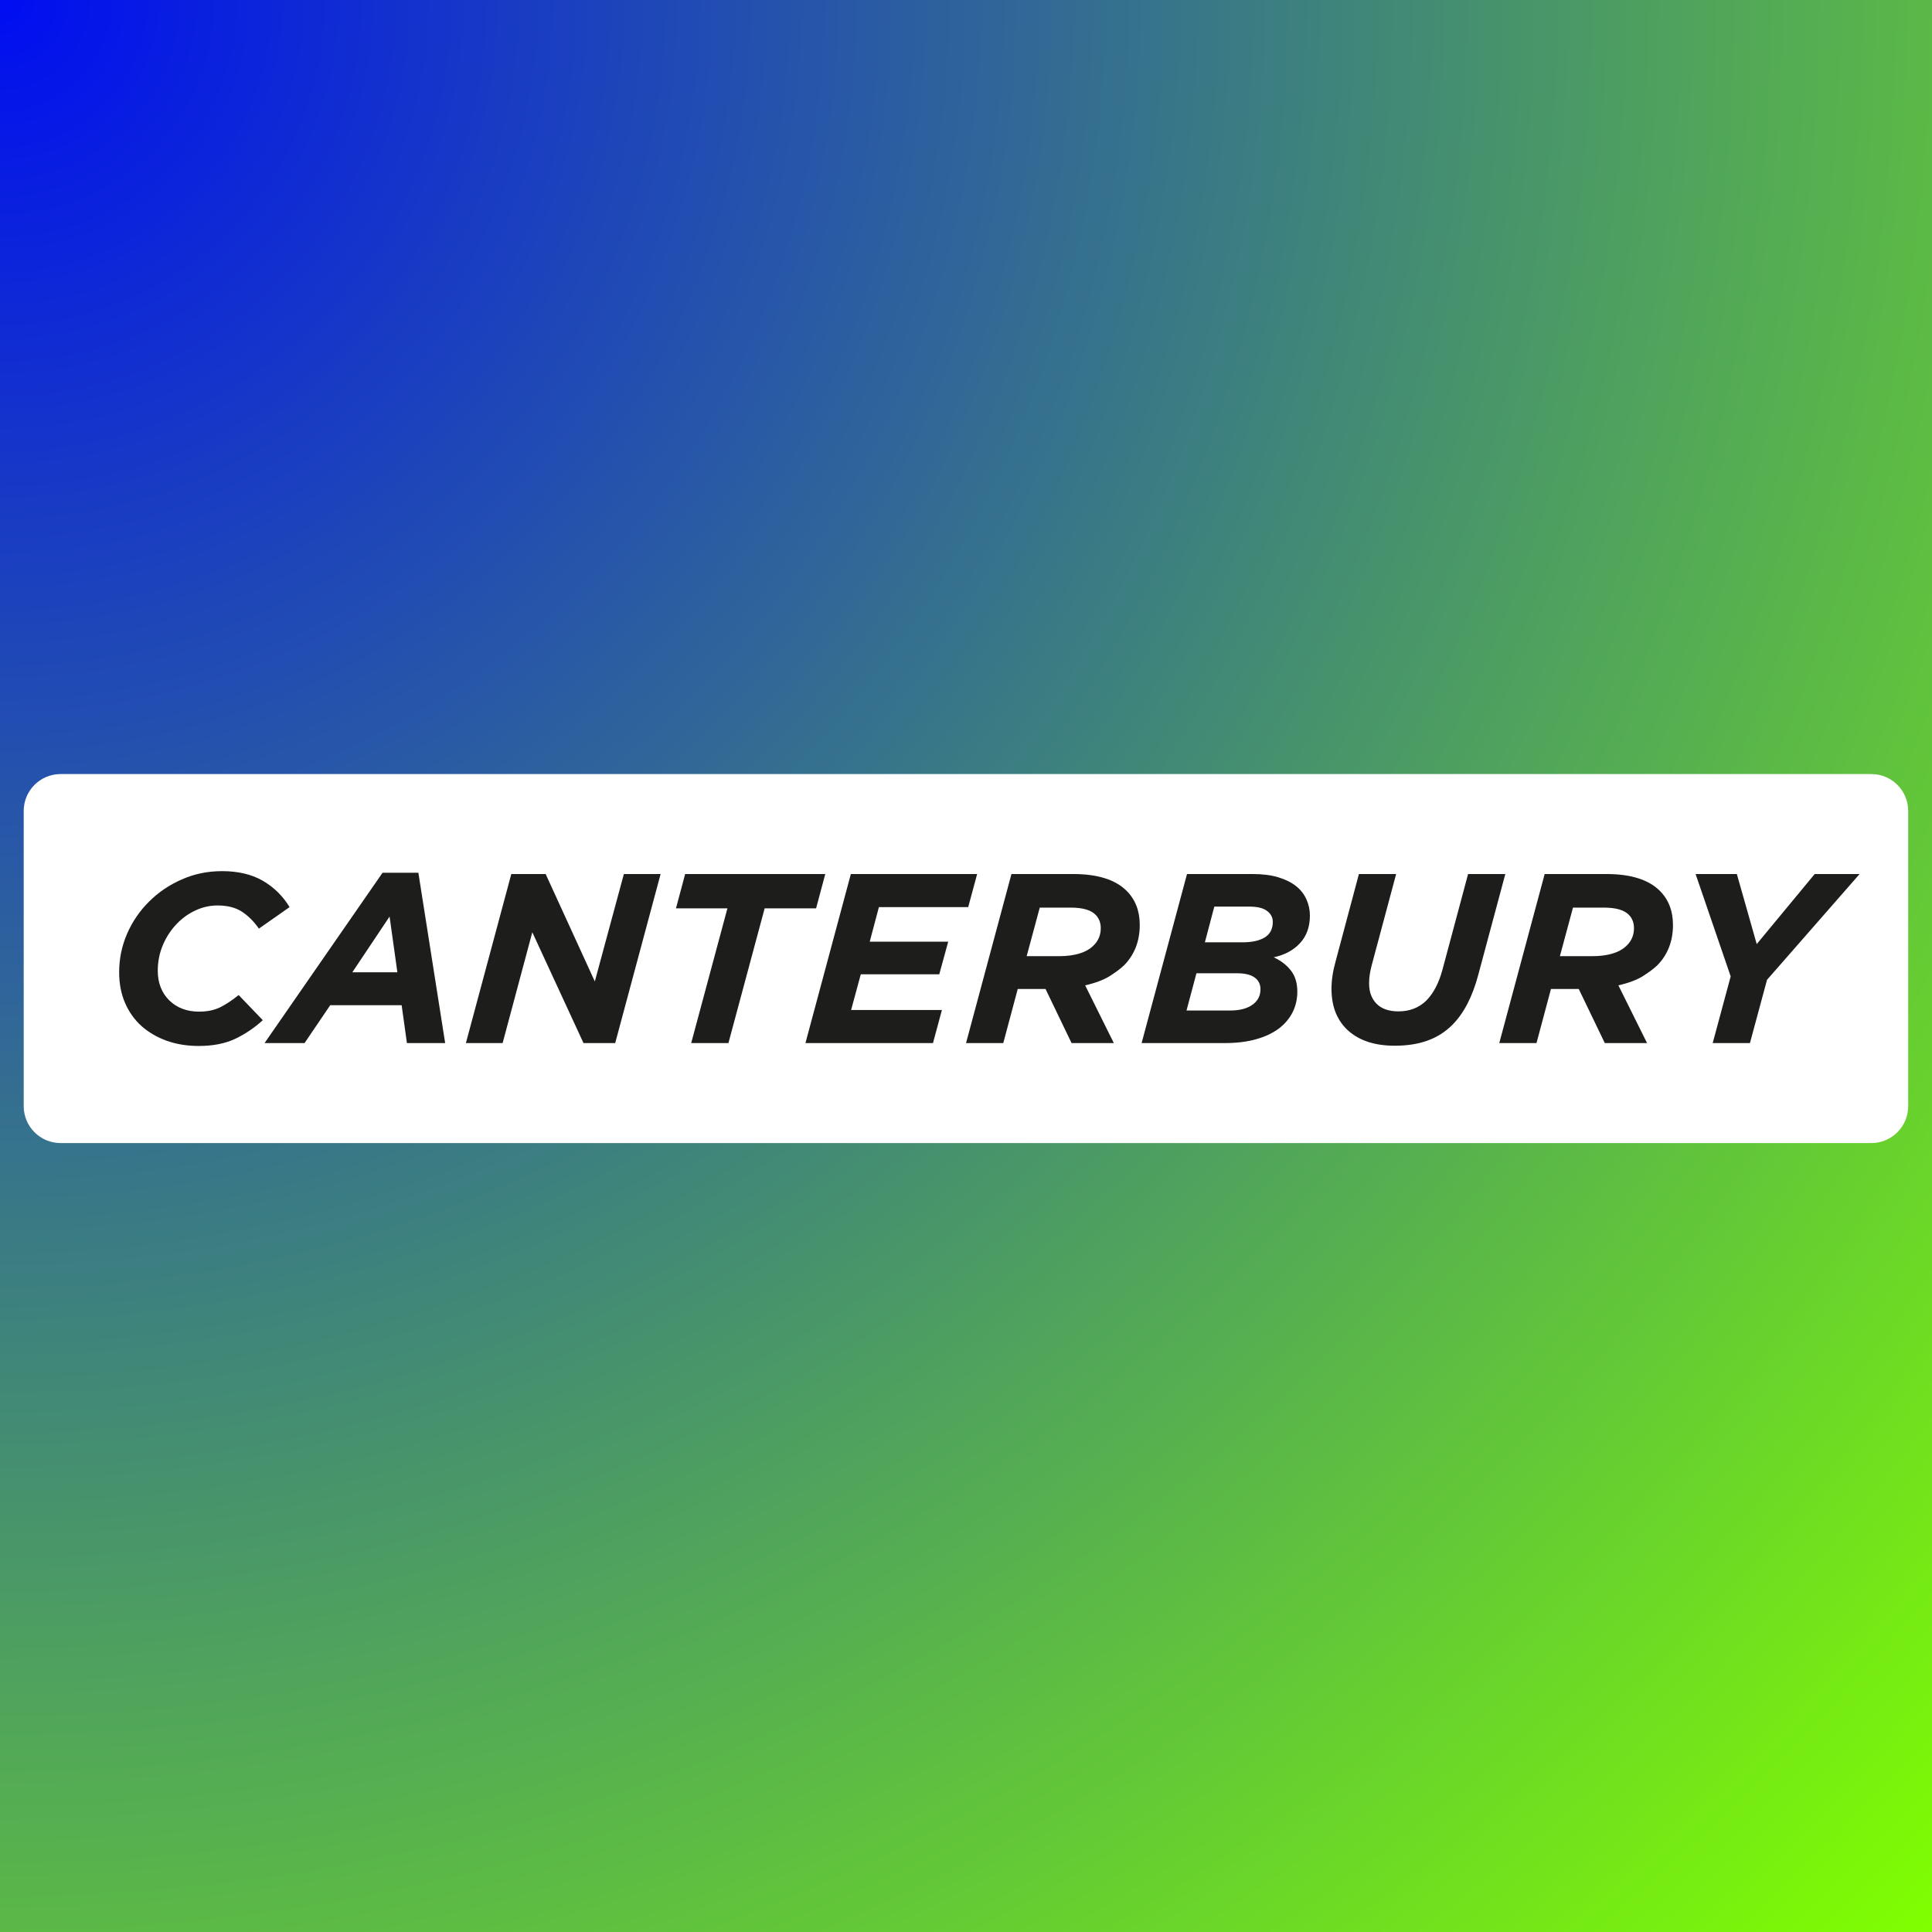 <svg version="1.0" preserveAspectRatio="xMidYMid meet" height="320" viewBox="0 0 240 240" zoomAndPan="magnify" width="320" xmlns:xlink="http://www.w3.org/1999/xlink" xmlns="http://www.w3.org/2000/svg"><defs><g></g><radialGradient fy="0" fx="0" cy="0" id="248cf371e1" cx="0" r="339.411" gradientUnits="userSpaceOnUse" gradientTransform="matrix(1, 0, 0, 1, 0, 0)"><stop offset="0" stop-color="rgb(0.098%, 5.284%, 94.713%)" stop-opacity="1"></stop><stop offset="0.004" stop-color="rgb(0.293%, 5.655%, 94.342%)" stop-opacity="1"></stop><stop offset="0.008" stop-color="rgb(0.49%, 6.026%, 93.971%)" stop-opacity="1"></stop><stop offset="0.012" stop-color="rgb(0.685%, 6.396%, 93.6%)" stop-opacity="1"></stop><stop offset="0.016" stop-color="rgb(0.882%, 6.767%, 93.23%)" stop-opacity="1"></stop><stop offset="0.02" stop-color="rgb(1.077%, 7.138%, 92.86%)" stop-opacity="1"></stop><stop offset="0.023" stop-color="rgb(1.274%, 7.509%, 92.49%)" stop-opacity="1"></stop><stop offset="0.027" stop-color="rgb(1.469%, 7.878%, 92.119%)" stop-opacity="1"></stop><stop offset="0.031" stop-color="rgb(1.666%, 8.249%, 91.748%)" stop-opacity="1"></stop><stop offset="0.035" stop-color="rgb(1.862%, 8.62%, 91.377%)" stop-opacity="1"></stop><stop offset="0.039" stop-color="rgb(2.058%, 8.99%, 91.006%)" stop-opacity="1"></stop><stop offset="0.043" stop-color="rgb(2.254%, 9.361%, 90.636%)" stop-opacity="1"></stop><stop offset="0.047" stop-color="rgb(2.451%, 9.732%, 90.265%)" stop-opacity="1"></stop><stop offset="0.051" stop-color="rgb(2.646%, 10.103%, 89.894%)" stop-opacity="1"></stop><stop offset="0.055" stop-color="rgb(2.843%, 10.474%, 89.523%)" stop-opacity="1"></stop><stop offset="0.059" stop-color="rgb(3.038%, 10.844%, 89.153%)" stop-opacity="1"></stop><stop offset="0.062" stop-color="rgb(3.235%, 11.215%, 88.782%)" stop-opacity="1"></stop><stop offset="0.066" stop-color="rgb(3.43%, 11.586%, 88.411%)" stop-opacity="1"></stop><stop offset="0.07" stop-color="rgb(3.627%, 11.957%, 88.04%)" stop-opacity="1"></stop><stop offset="0.074" stop-color="rgb(3.822%, 12.328%, 87.669%)" stop-opacity="1"></stop><stop offset="0.078" stop-color="rgb(4.019%, 12.698%, 87.299%)" stop-opacity="1"></stop><stop offset="0.082" stop-color="rgb(4.214%, 13.069%, 86.928%)" stop-opacity="1"></stop><stop offset="0.086" stop-color="rgb(4.411%, 13.44%, 86.557%)" stop-opacity="1"></stop><stop offset="0.09" stop-color="rgb(4.607%, 13.811%, 86.188%)" stop-opacity="1"></stop><stop offset="0.094" stop-color="rgb(4.803%, 14.18%, 85.817%)" stop-opacity="1"></stop><stop offset="0.098" stop-color="rgb(4.999%, 14.551%, 85.446%)" stop-opacity="1"></stop><stop offset="0.102" stop-color="rgb(5.196%, 14.922%, 85.075%)" stop-opacity="1"></stop><stop offset="0.105" stop-color="rgb(5.391%, 15.292%, 84.705%)" stop-opacity="1"></stop><stop offset="0.109" stop-color="rgb(5.588%, 15.663%, 84.334%)" stop-opacity="1"></stop><stop offset="0.113" stop-color="rgb(5.783%, 16.034%, 83.963%)" stop-opacity="1"></stop><stop offset="0.117" stop-color="rgb(5.98%, 16.405%, 83.592%)" stop-opacity="1"></stop><stop offset="0.121" stop-color="rgb(6.175%, 16.776%, 83.221%)" stop-opacity="1"></stop><stop offset="0.125" stop-color="rgb(6.372%, 17.146%, 82.851%)" stop-opacity="1"></stop><stop offset="0.129" stop-color="rgb(6.567%, 17.517%, 82.48%)" stop-opacity="1"></stop><stop offset="0.133" stop-color="rgb(6.764%, 17.888%, 82.109%)" stop-opacity="1"></stop><stop offset="0.137" stop-color="rgb(6.96%, 18.259%, 81.738%)" stop-opacity="1"></stop><stop offset="0.141" stop-color="rgb(7.156%, 18.629%, 81.367%)" stop-opacity="1"></stop><stop offset="0.145" stop-color="rgb(7.352%, 19%, 80.997%)" stop-opacity="1"></stop><stop offset="0.148" stop-color="rgb(7.549%, 19.371%, 80.626%)" stop-opacity="1"></stop><stop offset="0.152" stop-color="rgb(7.744%, 19.742%, 80.255%)" stop-opacity="1"></stop><stop offset="0.156" stop-color="rgb(7.941%, 20.113%, 79.884%)" stop-opacity="1"></stop><stop offset="0.16" stop-color="rgb(8.136%, 20.483%, 79.515%)" stop-opacity="1"></stop><stop offset="0.164" stop-color="rgb(8.333%, 20.853%, 79.144%)" stop-opacity="1"></stop><stop offset="0.168" stop-color="rgb(8.53%, 21.223%, 78.773%)" stop-opacity="1"></stop><stop offset="0.172" stop-color="rgb(8.725%, 21.594%, 78.403%)" stop-opacity="1"></stop><stop offset="0.176" stop-color="rgb(8.922%, 21.965%, 78.032%)" stop-opacity="1"></stop><stop offset="0.18" stop-color="rgb(9.117%, 22.336%, 77.661%)" stop-opacity="1"></stop><stop offset="0.184" stop-color="rgb(9.314%, 22.707%, 77.29%)" stop-opacity="1"></stop><stop offset="0.188" stop-color="rgb(9.509%, 23.077%, 76.92%)" stop-opacity="1"></stop><stop offset="0.191" stop-color="rgb(9.706%, 23.448%, 76.549%)" stop-opacity="1"></stop><stop offset="0.195" stop-color="rgb(9.901%, 23.819%, 76.178%)" stop-opacity="1"></stop><stop offset="0.199" stop-color="rgb(10.098%, 24.19%, 75.807%)" stop-opacity="1"></stop><stop offset="0.203" stop-color="rgb(10.294%, 24.561%, 75.436%)" stop-opacity="1"></stop><stop offset="0.207" stop-color="rgb(10.49%, 24.931%, 75.066%)" stop-opacity="1"></stop><stop offset="0.211" stop-color="rgb(10.686%, 25.302%, 74.695%)" stop-opacity="1"></stop><stop offset="0.215" stop-color="rgb(10.883%, 25.673%, 74.324%)" stop-opacity="1"></stop><stop offset="0.219" stop-color="rgb(11.078%, 26.044%, 73.953%)" stop-opacity="1"></stop><stop offset="0.223" stop-color="rgb(11.275%, 26.414%, 73.582%)" stop-opacity="1"></stop><stop offset="0.227" stop-color="rgb(11.47%, 26.785%, 73.212%)" stop-opacity="1"></stop><stop offset="0.23" stop-color="rgb(11.667%, 27.156%, 72.842%)" stop-opacity="1"></stop><stop offset="0.234" stop-color="rgb(11.862%, 27.525%, 72.472%)" stop-opacity="1"></stop><stop offset="0.238" stop-color="rgb(12.059%, 27.896%, 72.101%)" stop-opacity="1"></stop><stop offset="0.242" stop-color="rgb(12.254%, 28.267%, 71.73%)" stop-opacity="1"></stop><stop offset="0.246" stop-color="rgb(12.451%, 28.638%, 71.359%)" stop-opacity="1"></stop><stop offset="0.25" stop-color="rgb(12.646%, 29.008%, 70.988%)" stop-opacity="1"></stop><stop offset="0.254" stop-color="rgb(12.843%, 29.379%, 70.618%)" stop-opacity="1"></stop><stop offset="0.258" stop-color="rgb(13.039%, 29.75%, 70.247%)" stop-opacity="1"></stop><stop offset="0.262" stop-color="rgb(13.235%, 30.121%, 69.876%)" stop-opacity="1"></stop><stop offset="0.266" stop-color="rgb(13.431%, 30.492%, 69.505%)" stop-opacity="1"></stop><stop offset="0.27" stop-color="rgb(13.628%, 30.862%, 69.135%)" stop-opacity="1"></stop><stop offset="0.273" stop-color="rgb(13.823%, 31.233%, 68.764%)" stop-opacity="1"></stop><stop offset="0.277" stop-color="rgb(14.02%, 31.604%, 68.393%)" stop-opacity="1"></stop><stop offset="0.281" stop-color="rgb(14.215%, 31.975%, 68.022%)" stop-opacity="1"></stop><stop offset="0.285" stop-color="rgb(14.412%, 32.346%, 67.651%)" stop-opacity="1"></stop><stop offset="0.289" stop-color="rgb(14.607%, 32.716%, 67.281%)" stop-opacity="1"></stop><stop offset="0.293" stop-color="rgb(14.804%, 33.087%, 66.91%)" stop-opacity="1"></stop><stop offset="0.297" stop-color="rgb(14.999%, 33.458%, 66.539%)" stop-opacity="1"></stop><stop offset="0.301" stop-color="rgb(15.196%, 33.829%, 66.17%)" stop-opacity="1"></stop><stop offset="0.305" stop-color="rgb(15.392%, 34.198%, 65.799%)" stop-opacity="1"></stop><stop offset="0.309" stop-color="rgb(15.588%, 34.569%, 65.428%)" stop-opacity="1"></stop><stop offset="0.312" stop-color="rgb(15.784%, 34.94%, 65.057%)" stop-opacity="1"></stop><stop offset="0.316" stop-color="rgb(15.981%, 35.31%, 64.687%)" stop-opacity="1"></stop><stop offset="0.32" stop-color="rgb(16.176%, 35.681%, 64.316%)" stop-opacity="1"></stop><stop offset="0.324" stop-color="rgb(16.373%, 36.052%, 63.945%)" stop-opacity="1"></stop><stop offset="0.328" stop-color="rgb(16.57%, 36.423%, 63.574%)" stop-opacity="1"></stop><stop offset="0.332" stop-color="rgb(16.765%, 36.794%, 63.203%)" stop-opacity="1"></stop><stop offset="0.336" stop-color="rgb(16.962%, 37.164%, 62.833%)" stop-opacity="1"></stop><stop offset="0.34" stop-color="rgb(17.157%, 37.535%, 62.462%)" stop-opacity="1"></stop><stop offset="0.344" stop-color="rgb(17.354%, 37.906%, 62.091%)" stop-opacity="1"></stop><stop offset="0.348" stop-color="rgb(17.549%, 38.277%, 61.72%)" stop-opacity="1"></stop><stop offset="0.352" stop-color="rgb(17.746%, 38.647%, 61.349%)" stop-opacity="1"></stop><stop offset="0.355" stop-color="rgb(17.941%, 39.018%, 60.979%)" stop-opacity="1"></stop><stop offset="0.359" stop-color="rgb(18.138%, 39.389%, 60.608%)" stop-opacity="1"></stop><stop offset="0.363" stop-color="rgb(18.333%, 39.76%, 60.237%)" stop-opacity="1"></stop><stop offset="0.367" stop-color="rgb(18.53%, 40.131%, 59.866%)" stop-opacity="1"></stop><stop offset="0.371" stop-color="rgb(18.726%, 40.501%, 59.497%)" stop-opacity="1"></stop><stop offset="0.375" stop-color="rgb(18.922%, 40.871%, 59.126%)" stop-opacity="1"></stop><stop offset="0.379" stop-color="rgb(19.118%, 41.241%, 58.755%)" stop-opacity="1"></stop><stop offset="0.383" stop-color="rgb(19.315%, 41.612%, 58.385%)" stop-opacity="1"></stop><stop offset="0.387" stop-color="rgb(19.51%, 41.983%, 58.014%)" stop-opacity="1"></stop><stop offset="0.391" stop-color="rgb(19.707%, 42.354%, 57.643%)" stop-opacity="1"></stop><stop offset="0.395" stop-color="rgb(19.902%, 42.725%, 57.272%)" stop-opacity="1"></stop><stop offset="0.398" stop-color="rgb(20.099%, 43.095%, 56.902%)" stop-opacity="1"></stop><stop offset="0.402" stop-color="rgb(20.294%, 43.466%, 56.531%)" stop-opacity="1"></stop><stop offset="0.406" stop-color="rgb(20.491%, 43.837%, 56.16%)" stop-opacity="1"></stop><stop offset="0.41" stop-color="rgb(20.686%, 44.208%, 55.789%)" stop-opacity="1"></stop><stop offset="0.414" stop-color="rgb(20.883%, 44.579%, 55.418%)" stop-opacity="1"></stop><stop offset="0.418" stop-color="rgb(21.078%, 44.949%, 55.048%)" stop-opacity="1"></stop><stop offset="0.422" stop-color="rgb(21.275%, 45.32%, 54.677%)" stop-opacity="1"></stop><stop offset="0.426" stop-color="rgb(21.471%, 45.691%, 54.306%)" stop-opacity="1"></stop><stop offset="0.43" stop-color="rgb(21.667%, 46.062%, 53.935%)" stop-opacity="1"></stop><stop offset="0.434" stop-color="rgb(21.863%, 46.432%, 53.564%)" stop-opacity="1"></stop><stop offset="0.438" stop-color="rgb(22.06%, 46.803%, 53.194%)" stop-opacity="1"></stop><stop offset="0.441" stop-color="rgb(22.255%, 47.174%, 52.824%)" stop-opacity="1"></stop><stop offset="0.445" stop-color="rgb(22.452%, 47.543%, 52.454%)" stop-opacity="1"></stop><stop offset="0.449" stop-color="rgb(22.647%, 47.914%, 52.083%)" stop-opacity="1"></stop><stop offset="0.453" stop-color="rgb(22.844%, 48.285%, 51.712%)" stop-opacity="1"></stop><stop offset="0.457" stop-color="rgb(23.039%, 48.656%, 51.341%)" stop-opacity="1"></stop><stop offset="0.461" stop-color="rgb(23.236%, 49.026%, 50.97%)" stop-opacity="1"></stop><stop offset="0.465" stop-color="rgb(23.431%, 49.397%, 50.6%)" stop-opacity="1"></stop><stop offset="0.469" stop-color="rgb(23.628%, 49.768%, 50.229%)" stop-opacity="1"></stop><stop offset="0.473" stop-color="rgb(23.824%, 50.139%, 49.858%)" stop-opacity="1"></stop><stop offset="0.477" stop-color="rgb(24.02%, 50.51%, 49.487%)" stop-opacity="1"></stop><stop offset="0.48" stop-color="rgb(24.216%, 50.88%, 49.117%)" stop-opacity="1"></stop><stop offset="0.484" stop-color="rgb(24.413%, 51.251%, 48.746%)" stop-opacity="1"></stop><stop offset="0.488" stop-color="rgb(24.609%, 51.622%, 48.375%)" stop-opacity="1"></stop><stop offset="0.492" stop-color="rgb(24.805%, 51.993%, 48.004%)" stop-opacity="1"></stop><stop offset="0.496" stop-color="rgb(25.002%, 52.364%, 47.633%)" stop-opacity="1"></stop><stop offset="0.5" stop-color="rgb(25.197%, 52.734%, 47.263%)" stop-opacity="1"></stop><stop offset="0.504" stop-color="rgb(25.394%, 53.105%, 46.892%)" stop-opacity="1"></stop><stop offset="0.508" stop-color="rgb(25.589%, 53.476%, 46.523%)" stop-opacity="1"></stop><stop offset="0.512" stop-color="rgb(25.786%, 53.847%, 46.152%)" stop-opacity="1"></stop><stop offset="0.516" stop-color="rgb(25.981%, 54.216%, 45.781%)" stop-opacity="1"></stop><stop offset="0.52" stop-color="rgb(26.178%, 54.587%, 45.41%)" stop-opacity="1"></stop><stop offset="0.523" stop-color="rgb(26.373%, 54.958%, 45.039%)" stop-opacity="1"></stop><stop offset="0.527" stop-color="rgb(26.57%, 55.328%, 44.669%)" stop-opacity="1"></stop><stop offset="0.531" stop-color="rgb(26.765%, 55.699%, 44.298%)" stop-opacity="1"></stop><stop offset="0.535" stop-color="rgb(26.962%, 56.07%, 43.927%)" stop-opacity="1"></stop><stop offset="0.539" stop-color="rgb(27.158%, 56.441%, 43.556%)" stop-opacity="1"></stop><stop offset="0.543" stop-color="rgb(27.354%, 56.812%, 43.185%)" stop-opacity="1"></stop><stop offset="0.547" stop-color="rgb(27.55%, 57.182%, 42.815%)" stop-opacity="1"></stop><stop offset="0.551" stop-color="rgb(27.747%, 57.553%, 42.444%)" stop-opacity="1"></stop><stop offset="0.555" stop-color="rgb(27.942%, 57.924%, 42.073%)" stop-opacity="1"></stop><stop offset="0.559" stop-color="rgb(28.139%, 58.295%, 41.702%)" stop-opacity="1"></stop><stop offset="0.562" stop-color="rgb(28.334%, 58.665%, 41.331%)" stop-opacity="1"></stop><stop offset="0.566" stop-color="rgb(28.531%, 59.036%, 40.961%)" stop-opacity="1"></stop><stop offset="0.57" stop-color="rgb(28.726%, 59.407%, 40.59%)" stop-opacity="1"></stop><stop offset="0.574" stop-color="rgb(28.923%, 59.778%, 40.219%)" stop-opacity="1"></stop><stop offset="0.578" stop-color="rgb(29.118%, 60.149%, 39.85%)" stop-opacity="1"></stop><stop offset="0.582" stop-color="rgb(29.315%, 60.518%, 39.479%)" stop-opacity="1"></stop><stop offset="0.586" stop-color="rgb(29.51%, 60.889%, 39.108%)" stop-opacity="1"></stop><stop offset="0.59" stop-color="rgb(29.707%, 61.259%, 38.737%)" stop-opacity="1"></stop><stop offset="0.594" stop-color="rgb(29.903%, 61.63%, 38.367%)" stop-opacity="1"></stop><stop offset="0.598" stop-color="rgb(30.099%, 62.001%, 37.996%)" stop-opacity="1"></stop><stop offset="0.602" stop-color="rgb(30.295%, 62.372%, 37.625%)" stop-opacity="1"></stop><stop offset="0.605" stop-color="rgb(30.492%, 62.743%, 37.254%)" stop-opacity="1"></stop><stop offset="0.609" stop-color="rgb(30.687%, 63.113%, 36.884%)" stop-opacity="1"></stop><stop offset="0.613" stop-color="rgb(30.884%, 63.484%, 36.513%)" stop-opacity="1"></stop><stop offset="0.617" stop-color="rgb(31.079%, 63.855%, 36.142%)" stop-opacity="1"></stop><stop offset="0.621" stop-color="rgb(31.276%, 64.226%, 35.771%)" stop-opacity="1"></stop><stop offset="0.625" stop-color="rgb(31.471%, 64.597%, 35.4%)" stop-opacity="1"></stop><stop offset="0.629" stop-color="rgb(31.668%, 64.967%, 35.03%)" stop-opacity="1"></stop><stop offset="0.633" stop-color="rgb(31.863%, 65.338%, 34.659%)" stop-opacity="1"></stop><stop offset="0.637" stop-color="rgb(32.06%, 65.709%, 34.288%)" stop-opacity="1"></stop><stop offset="0.641" stop-color="rgb(32.256%, 66.08%, 33.917%)" stop-opacity="1"></stop><stop offset="0.645" stop-color="rgb(32.452%, 66.451%, 33.546%)" stop-opacity="1"></stop><stop offset="0.648" stop-color="rgb(32.648%, 66.821%, 33.177%)" stop-opacity="1"></stop><stop offset="0.652" stop-color="rgb(32.845%, 67.191%, 32.806%)" stop-opacity="1"></stop><stop offset="0.656" stop-color="rgb(33.041%, 67.561%, 32.436%)" stop-opacity="1"></stop><stop offset="0.66" stop-color="rgb(33.237%, 67.932%, 32.065%)" stop-opacity="1"></stop><stop offset="0.664" stop-color="rgb(33.434%, 68.303%, 31.694%)" stop-opacity="1"></stop><stop offset="0.668" stop-color="rgb(33.629%, 68.674%, 31.323%)" stop-opacity="1"></stop><stop offset="0.672" stop-color="rgb(33.826%, 69.044%, 30.952%)" stop-opacity="1"></stop><stop offset="0.676" stop-color="rgb(34.021%, 69.415%, 30.582%)" stop-opacity="1"></stop><stop offset="0.68" stop-color="rgb(34.218%, 69.786%, 30.211%)" stop-opacity="1"></stop><stop offset="0.684" stop-color="rgb(34.413%, 70.157%, 29.84%)" stop-opacity="1"></stop><stop offset="0.688" stop-color="rgb(34.61%, 70.528%, 29.469%)" stop-opacity="1"></stop><stop offset="0.691" stop-color="rgb(34.805%, 70.898%, 29.099%)" stop-opacity="1"></stop><stop offset="0.695" stop-color="rgb(35.002%, 71.269%, 28.728%)" stop-opacity="1"></stop><stop offset="0.699" stop-color="rgb(35.197%, 71.64%, 28.357%)" stop-opacity="1"></stop><stop offset="0.703" stop-color="rgb(35.394%, 72.011%, 27.986%)" stop-opacity="1"></stop><stop offset="0.707" stop-color="rgb(35.59%, 72.382%, 27.615%)" stop-opacity="1"></stop><stop offset="0.711" stop-color="rgb(35.786%, 72.752%, 27.245%)" stop-opacity="1"></stop><stop offset="0.715" stop-color="rgb(35.982%, 73.123%, 26.874%)" stop-opacity="1"></stop><stop offset="0.719" stop-color="rgb(36.179%, 73.494%, 26.505%)" stop-opacity="1"></stop><stop offset="0.723" stop-color="rgb(36.374%, 73.863%, 26.134%)" stop-opacity="1"></stop><stop offset="0.727" stop-color="rgb(36.571%, 74.234%, 25.763%)" stop-opacity="1"></stop><stop offset="0.73" stop-color="rgb(36.766%, 74.605%, 25.392%)" stop-opacity="1"></stop><stop offset="0.734" stop-color="rgb(36.963%, 74.976%, 25.021%)" stop-opacity="1"></stop><stop offset="0.738" stop-color="rgb(37.158%, 75.346%, 24.651%)" stop-opacity="1"></stop><stop offset="0.742" stop-color="rgb(37.355%, 75.717%, 24.28%)" stop-opacity="1"></stop><stop offset="0.746" stop-color="rgb(37.55%, 76.088%, 23.909%)" stop-opacity="1"></stop><stop offset="0.75" stop-color="rgb(37.747%, 76.459%, 23.538%)" stop-opacity="1"></stop><stop offset="0.754" stop-color="rgb(37.943%, 76.83%, 23.167%)" stop-opacity="1"></stop><stop offset="0.758" stop-color="rgb(38.139%, 77.2%, 22.797%)" stop-opacity="1"></stop><stop offset="0.762" stop-color="rgb(38.335%, 77.571%, 22.426%)" stop-opacity="1"></stop><stop offset="0.766" stop-color="rgb(38.531%, 77.942%, 22.055%)" stop-opacity="1"></stop><stop offset="0.77" stop-color="rgb(38.727%, 78.313%, 21.684%)" stop-opacity="1"></stop><stop offset="0.773" stop-color="rgb(38.924%, 78.683%, 21.313%)" stop-opacity="1"></stop><stop offset="0.777" stop-color="rgb(39.119%, 79.054%, 20.943%)" stop-opacity="1"></stop><stop offset="0.781" stop-color="rgb(39.316%, 79.425%, 20.572%)" stop-opacity="1"></stop><stop offset="0.785" stop-color="rgb(39.511%, 79.796%, 20.201%)" stop-opacity="1"></stop><stop offset="0.789" stop-color="rgb(39.708%, 80.167%, 19.832%)" stop-opacity="1"></stop><stop offset="0.793" stop-color="rgb(39.903%, 80.536%, 19.461%)" stop-opacity="1"></stop><stop offset="0.797" stop-color="rgb(40.1%, 80.907%, 19.09%)" stop-opacity="1"></stop><stop offset="0.801" stop-color="rgb(40.295%, 81.277%, 18.719%)" stop-opacity="1"></stop><stop offset="0.805" stop-color="rgb(40.492%, 81.648%, 18.349%)" stop-opacity="1"></stop><stop offset="0.809" stop-color="rgb(40.688%, 82.019%, 17.978%)" stop-opacity="1"></stop><stop offset="0.812" stop-color="rgb(40.884%, 82.39%, 17.607%)" stop-opacity="1"></stop><stop offset="0.816" stop-color="rgb(41.081%, 82.761%, 17.236%)" stop-opacity="1"></stop><stop offset="0.82" stop-color="rgb(41.277%, 83.131%, 16.866%)" stop-opacity="1"></stop><stop offset="0.824" stop-color="rgb(41.473%, 83.502%, 16.495%)" stop-opacity="1"></stop><stop offset="0.828" stop-color="rgb(41.669%, 83.873%, 16.124%)" stop-opacity="1"></stop><stop offset="0.832" stop-color="rgb(41.866%, 84.244%, 15.753%)" stop-opacity="1"></stop><stop offset="0.836" stop-color="rgb(42.061%, 84.615%, 15.382%)" stop-opacity="1"></stop><stop offset="0.84" stop-color="rgb(42.258%, 84.985%, 15.012%)" stop-opacity="1"></stop><stop offset="0.844" stop-color="rgb(42.453%, 85.356%, 14.641%)" stop-opacity="1"></stop><stop offset="0.848" stop-color="rgb(42.65%, 85.727%, 14.27%)" stop-opacity="1"></stop><stop offset="0.852" stop-color="rgb(42.845%, 86.098%, 13.899%)" stop-opacity="1"></stop><stop offset="0.855" stop-color="rgb(43.042%, 86.469%, 13.528%)" stop-opacity="1"></stop><stop offset="0.859" stop-color="rgb(43.237%, 86.839%, 13.159%)" stop-opacity="1"></stop><stop offset="0.863" stop-color="rgb(43.434%, 87.209%, 12.788%)" stop-opacity="1"></stop><stop offset="0.867" stop-color="rgb(43.629%, 87.579%, 12.418%)" stop-opacity="1"></stop><stop offset="0.871" stop-color="rgb(43.826%, 87.95%, 12.047%)" stop-opacity="1"></stop><stop offset="0.875" stop-color="rgb(44.022%, 88.321%, 11.676%)" stop-opacity="1"></stop><stop offset="0.879" stop-color="rgb(44.218%, 88.692%, 11.305%)" stop-opacity="1"></stop><stop offset="0.883" stop-color="rgb(44.414%, 89.062%, 10.934%)" stop-opacity="1"></stop><stop offset="0.887" stop-color="rgb(44.611%, 89.433%, 10.564%)" stop-opacity="1"></stop><stop offset="0.891" stop-color="rgb(44.806%, 89.804%, 10.193%)" stop-opacity="1"></stop><stop offset="0.895" stop-color="rgb(45.003%, 90.175%, 9.822%)" stop-opacity="1"></stop><stop offset="0.898" stop-color="rgb(45.198%, 90.546%, 9.451%)" stop-opacity="1"></stop><stop offset="0.902" stop-color="rgb(45.395%, 90.916%, 9.081%)" stop-opacity="1"></stop><stop offset="0.906" stop-color="rgb(45.59%, 91.287%, 8.71%)" stop-opacity="1"></stop><stop offset="0.91" stop-color="rgb(45.787%, 91.658%, 8.339%)" stop-opacity="1"></stop><stop offset="0.914" stop-color="rgb(45.982%, 92.029%, 7.968%)" stop-opacity="1"></stop><stop offset="0.918" stop-color="rgb(46.179%, 92.4%, 7.597%)" stop-opacity="1"></stop><stop offset="0.922" stop-color="rgb(46.375%, 92.77%, 7.227%)" stop-opacity="1"></stop><stop offset="0.926" stop-color="rgb(46.571%, 93.141%, 6.856%)" stop-opacity="1"></stop><stop offset="0.93" stop-color="rgb(46.767%, 93.512%, 6.487%)" stop-opacity="1"></stop><stop offset="0.934" stop-color="rgb(46.964%, 93.881%, 6.116%)" stop-opacity="1"></stop><stop offset="0.938" stop-color="rgb(47.159%, 94.252%, 5.745%)" stop-opacity="1"></stop><stop offset="0.941" stop-color="rgb(47.356%, 94.623%, 5.374%)" stop-opacity="1"></stop><stop offset="0.945" stop-color="rgb(47.551%, 94.994%, 5.003%)" stop-opacity="1"></stop><stop offset="0.949" stop-color="rgb(47.748%, 95.364%, 4.633%)" stop-opacity="1"></stop><stop offset="0.953" stop-color="rgb(47.943%, 95.735%, 4.262%)" stop-opacity="1"></stop><stop offset="0.957" stop-color="rgb(48.14%, 96.106%, 3.891%)" stop-opacity="1"></stop><stop offset="0.961" stop-color="rgb(48.335%, 96.477%, 3.52%)" stop-opacity="1"></stop><stop offset="0.965" stop-color="rgb(48.532%, 96.848%, 3.149%)" stop-opacity="1"></stop><stop offset="0.969" stop-color="rgb(48.727%, 97.218%, 2.779%)" stop-opacity="1"></stop><stop offset="0.973" stop-color="rgb(48.924%, 97.589%, 2.408%)" stop-opacity="1"></stop><stop offset="0.977" stop-color="rgb(49.121%, 97.96%, 2.037%)" stop-opacity="1"></stop><stop offset="0.98" stop-color="rgb(49.316%, 98.331%, 1.666%)" stop-opacity="1"></stop><stop offset="0.984" stop-color="rgb(49.513%, 98.701%, 1.295%)" stop-opacity="1"></stop><stop offset="0.988" stop-color="rgb(49.709%, 99.072%, 0.925%)" stop-opacity="1"></stop><stop offset="0.992" stop-color="rgb(49.905%, 99.443%, 0.554%)" stop-opacity="1"></stop><stop offset="0.996" stop-color="rgb(50.101%, 99.814%, 0.185%)" stop-opacity="1"></stop><stop offset="1" stop-color="rgb(50.2%, 100%, 0%)" stop-opacity="1"></stop></radialGradient></defs><rect fill-opacity="1" height="288" y="-24" fill="#ffffff" width="288" x="-24"></rect><rect height="288" y="-24" width="288" fill="url(#248cf371e1)" x="-24"></rect><path fill-rule="nonzero" fill-opacity="1" d="M 7.531 96.156 L 232.461 96.156 C 234.992 96.156 237.043 98.207 237.043 100.738 L 237.043 137.41 C 237.043 139.941 234.992 141.996 232.461 141.996 L 7.531 141.996 C 4.996 141.996 2.945 139.941 2.945 137.41 L 2.945 100.738 C 2.945 98.207 4.996 96.156 7.531 96.156 Z M 7.531 96.156" fill="#ffffff"></path><g fill-opacity="1" fill="#1d1d1b"><g transform="translate(12.786, 129.575)"><g><path d="M 11.906 0.359 C 10.469 0.359 9.145 0.145 7.938 -0.281 C 6.727 -0.719 5.68 -1.328 4.797 -2.109 C 3.922 -2.898 3.238 -3.859 2.75 -4.984 C 2.258 -6.117 2.016 -7.391 2.016 -8.797 C 2.016 -10.473 2.344 -12.066 3 -13.578 C 3.656 -15.086 4.566 -16.422 5.734 -17.578 C 6.891 -18.734 8.242 -19.648 9.797 -20.328 C 11.348 -21.016 13.016 -21.359 14.797 -21.359 C 16.805 -21.359 18.5 -20.957 19.875 -20.156 C 21.25 -19.352 22.352 -18.266 23.188 -16.891 L 19.375 -14.219 C 18.758 -15.102 18.062 -15.801 17.281 -16.312 C 16.5 -16.832 15.477 -17.094 14.219 -17.094 C 13.301 -17.094 12.422 -16.898 11.578 -16.516 C 10.734 -16.141 9.973 -15.613 9.297 -14.938 C 8.535 -14.176 7.93 -13.285 7.484 -12.266 C 7.035 -11.242 6.812 -10.145 6.812 -8.969 C 6.812 -8.207 6.938 -7.516 7.188 -6.891 C 7.438 -6.273 7.789 -5.742 8.25 -5.297 C 8.707 -4.848 9.242 -4.504 9.859 -4.266 C 10.484 -4.023 11.176 -3.906 11.938 -3.906 C 12.957 -3.906 13.836 -4.086 14.578 -4.453 C 15.316 -4.828 16.078 -5.332 16.859 -5.969 L 19.859 -2.844 C 18.836 -1.906 17.695 -1.133 16.438 -0.531 C 15.176 0.062 13.664 0.359 11.906 0.359 Z M 11.906 0.359"></path></g></g></g><g fill-opacity="1" fill="#1d1d1b"><g transform="translate(34.566, 129.575)"><g><path d="M 12.953 -21.156 L 17.406 -21.156 L 20.734 0 L 15.984 0 L 15.328 -4.703 L 6.453 -4.703 L 3.266 0 L -1.703 0 Z M 14.797 -8.797 L 13.828 -15.719 L 9.203 -8.797 Z M 14.797 -8.797"></path></g></g></g><g fill-opacity="1" fill="#1d1d1b"><g transform="translate(57.516, 129.575)"><g><path d="M 6 -21 L 10.266 -21 L 16.375 -7.656 L 19.984 -21 L 24.547 -21 L 18.906 0 L 14.969 0 L 8.609 -13.766 L 4.922 0 L 0.359 0 Z M 6 -21"></path></g></g></g><g fill-opacity="1" fill="#1d1d1b"><g transform="translate(81.096, 129.575)"><g><path d="M 9.266 -16.734 L 2.875 -16.734 L 4.016 -21 L 21.422 -21 L 20.281 -16.734 L 13.891 -16.734 L 9.391 0 L 4.766 0 Z M 9.266 -16.734"></path></g></g></g><g fill-opacity="1" fill="#1d1d1b"><g transform="translate(99.696, 129.575)"><g><path d="M 6 -21 L 21.688 -21 L 20.578 -16.891 L 9.484 -16.891 L 8.344 -12.594 L 18.094 -12.594 L 16.984 -8.547 L 7.234 -8.547 L 6.031 -4.109 L 17.312 -4.109 L 16.203 0 L 0.359 0 Z M 6 -21"></path></g></g></g><g fill-opacity="1" fill="#1d1d1b"><g transform="translate(119.646, 129.575)"><g><path d="M 10.234 -6.719 L 6.781 -6.719 L 4.984 0 L 0.359 0 L 6 -21 L 13.656 -21 C 15.207 -21 16.531 -20.82 17.625 -20.469 C 18.719 -20.125 19.613 -19.602 20.312 -18.906 C 21.395 -17.82 21.938 -16.41 21.938 -14.672 C 21.938 -13.648 21.77 -12.719 21.438 -11.875 C 21.102 -11.039 20.629 -10.312 20.016 -9.688 C 19.609 -9.289 19.023 -8.848 18.266 -8.359 C 17.504 -7.867 16.469 -7.473 15.156 -7.172 L 18.719 0 L 13.469 0 Z M 12 -10.797 C 12.895 -10.797 13.707 -10.906 14.438 -11.125 C 15.176 -11.344 15.773 -11.688 16.234 -12.156 C 16.805 -12.727 17.094 -13.438 17.094 -14.281 C 17.094 -14.957 16.875 -15.516 16.438 -15.953 C 15.852 -16.535 14.832 -16.828 13.375 -16.828 L 9.516 -16.828 L 7.891 -10.797 Z M 12 -10.797"></path></g></g></g><g fill-opacity="1" fill="#1d1d1b"><g transform="translate(141.455, 129.575)"><g><path d="M 6 -21 L 14.156 -21 C 15.395 -21 16.457 -20.863 17.344 -20.594 C 18.238 -20.32 18.977 -19.953 19.562 -19.484 C 20.145 -19.016 20.57 -18.461 20.844 -17.828 C 21.125 -17.203 21.266 -16.539 21.266 -15.844 C 21.266 -14.438 20.852 -13.289 20.031 -12.406 C 19.219 -11.531 18.129 -10.945 16.766 -10.656 C 17.648 -10.25 18.359 -9.707 18.891 -9.031 C 19.43 -8.352 19.703 -7.473 19.703 -6.391 C 19.703 -5.453 19.504 -4.594 19.109 -3.812 C 18.711 -3.031 18.133 -2.352 17.375 -1.781 C 16.613 -1.219 15.672 -0.781 14.547 -0.469 C 13.43 -0.156 12.145 0 10.688 0 L 0.359 0 Z M 11.375 -4.047 C 12.531 -4.047 13.441 -4.281 14.109 -4.75 C 14.785 -5.219 15.125 -5.863 15.125 -6.688 C 15.125 -7.312 14.883 -7.797 14.406 -8.141 C 13.926 -8.492 13.203 -8.672 12.234 -8.672 L 7.172 -8.672 L 5.938 -4.047 Z M 12.875 -12.516 C 14.07 -12.516 15 -12.719 15.656 -13.125 C 16.32 -13.531 16.656 -14.176 16.656 -15.062 C 16.656 -15.602 16.422 -16.051 15.953 -16.406 C 15.492 -16.77 14.754 -16.953 13.734 -16.953 L 9.391 -16.953 L 8.219 -12.516 Z M 12.875 -12.516"></path></g></g></g><g fill-opacity="1" fill="#1d1d1b"><g transform="translate(162.965, 129.575)"><g><path d="M 10.297 0.328 C 9.066 0.328 7.969 0.172 7 -0.141 C 6.031 -0.461 5.207 -0.926 4.531 -1.531 C 3.852 -2.133 3.332 -2.875 2.969 -3.75 C 2.613 -4.625 2.438 -5.625 2.438 -6.75 C 2.438 -7.789 2.602 -8.91 2.938 -10.109 L 5.844 -21 L 10.469 -21 L 7.438 -9.688 C 7.344 -9.332 7.266 -8.973 7.203 -8.609 C 7.141 -8.242 7.109 -7.844 7.109 -7.406 C 7.109 -6.363 7.414 -5.523 8.031 -4.891 C 8.656 -4.254 9.566 -3.938 10.766 -3.938 C 12.129 -3.938 13.27 -4.375 14.188 -5.25 C 15.102 -6.164 15.785 -7.469 16.234 -9.156 L 19.406 -21 L 24.031 -21 L 20.672 -8.484 C 19.953 -5.766 18.875 -3.688 17.438 -2.25 C 16.57 -1.383 15.551 -0.738 14.375 -0.312 C 13.207 0.113 11.848 0.328 10.297 0.328 Z M 10.297 0.328"></path></g></g></g><g fill-opacity="1" fill="#1d1d1b"><g transform="translate(185.885, 129.575)"><g><path d="M 10.234 -6.719 L 6.781 -6.719 L 4.984 0 L 0.359 0 L 6 -21 L 13.656 -21 C 15.207 -21 16.531 -20.82 17.625 -20.469 C 18.719 -20.125 19.613 -19.602 20.312 -18.906 C 21.395 -17.82 21.938 -16.41 21.938 -14.672 C 21.938 -13.648 21.77 -12.719 21.438 -11.875 C 21.102 -11.039 20.629 -10.312 20.016 -9.688 C 19.609 -9.289 19.023 -8.848 18.266 -8.359 C 17.504 -7.867 16.469 -7.473 15.156 -7.172 L 18.719 0 L 13.469 0 Z M 12 -10.797 C 12.895 -10.797 13.707 -10.906 14.438 -11.125 C 15.176 -11.344 15.773 -11.688 16.234 -12.156 C 16.805 -12.727 17.094 -13.438 17.094 -14.281 C 17.094 -14.957 16.875 -15.516 16.438 -15.953 C 15.852 -16.535 14.832 -16.828 13.375 -16.828 L 9.516 -16.828 L 7.891 -10.797 Z M 12 -10.797"></path></g></g></g><g fill-opacity="1" fill="#1d1d1b"><g transform="translate(207.695, 129.575)"><g><path d="M 7.297 -8.281 L 2.938 -21 L 8.062 -21 L 10.531 -12.297 L 17.734 -21 L 23.312 -21 L 11.812 -7.859 L 9.688 0 L 5.062 0 Z M 7.297 -8.281"></path></g></g></g></svg>